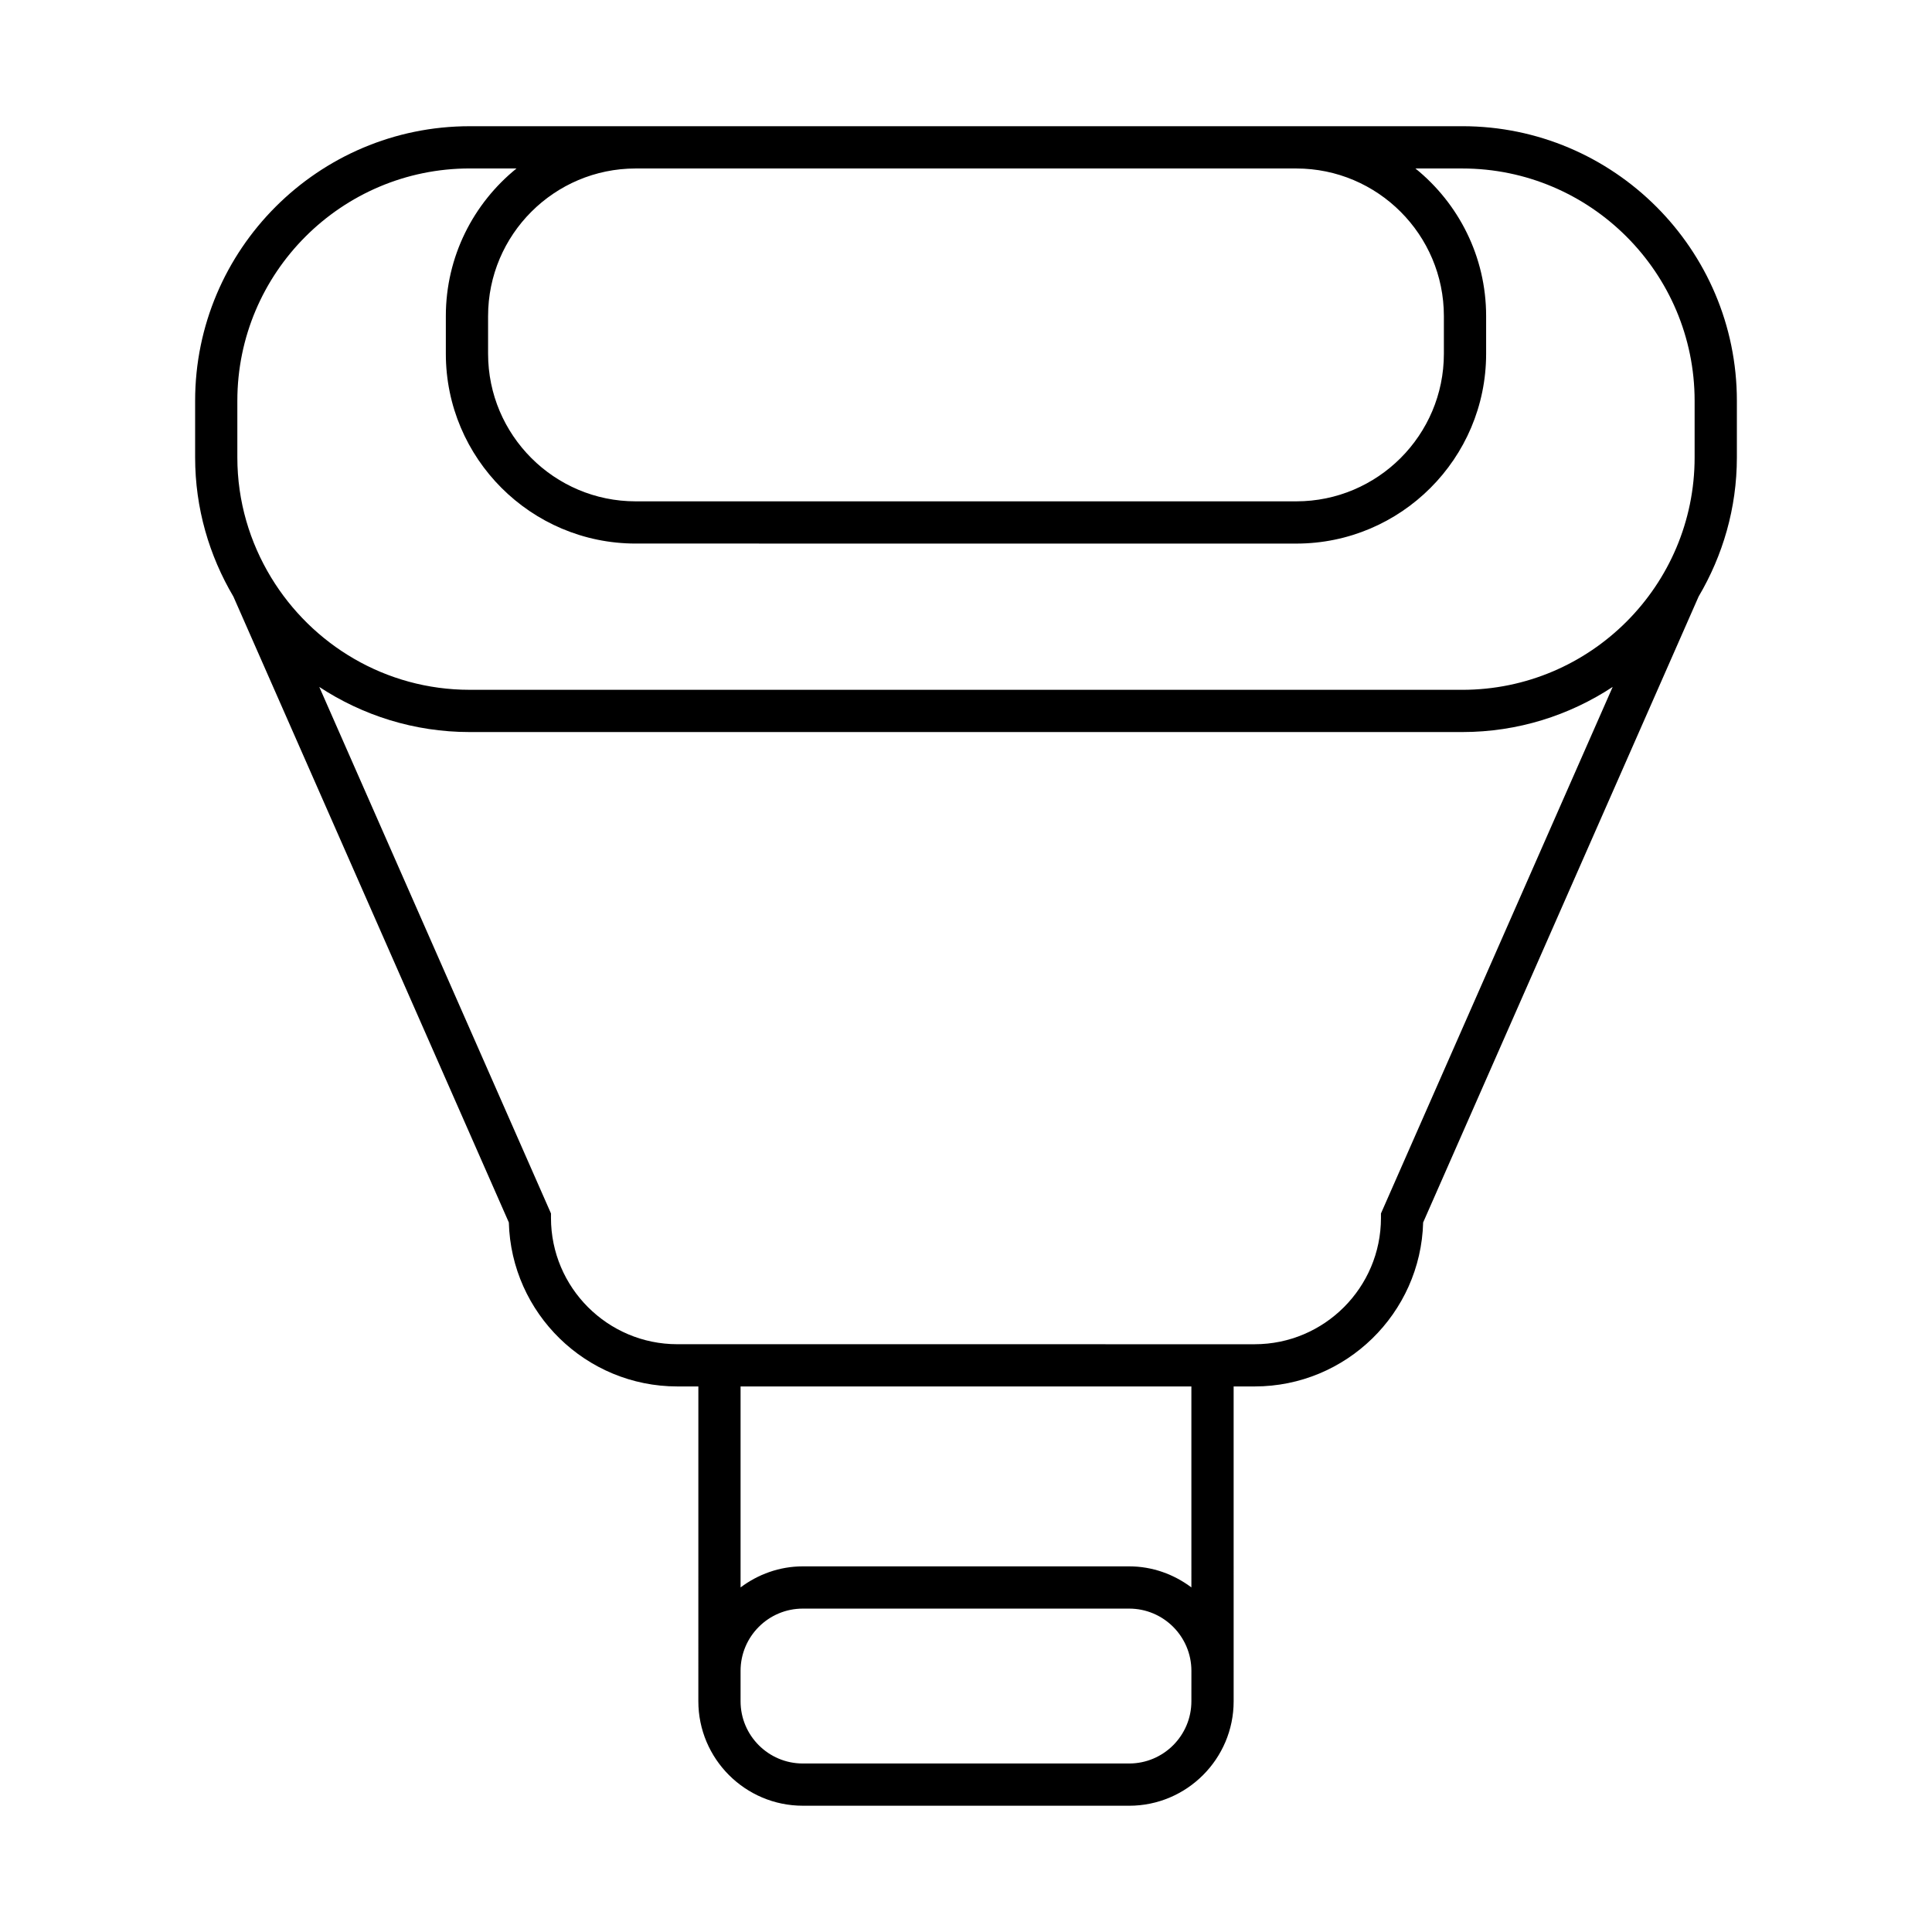 <?xml version="1.0" encoding="UTF-8"?>
<!-- Uploaded to: SVG Repo, www.svgrepo.com, Generator: SVG Repo Mixer Tools -->
<svg fill="#000000" width="800px" height="800px" version="1.1" viewBox="144 144 512 512" xmlns="http://www.w3.org/2000/svg">
 <path d="m356.75 622.54h86.492c15.266 0 27.688-12.422 27.688-27.688l-0.004-83.43h5.566c24.227 0 44.008-19.387 44.656-43.457l73.004-165.88c6.394-10.828 10.137-23.402 10.137-36.863v-15.004c0-40.129-32.645-72.773-72.773-72.773l-43.984 0.004h-219.05c-40.129 0-72.773 32.645-72.773 72.773v15.004c0 13.469 3.742 26.047 10.145 36.879l72.992 165.86c0.645 24.074 20.43 43.457 44.656 43.457h5.57l-0.004 83.426c0 15.266 12.422 27.688 27.688 27.688zm102.98-27.688c0 9.094-7.394 16.492-16.492 16.492h-86.488c-9.094 0-16.492-7.394-16.492-16.492v-8.062c0-9.094 7.394-16.492 16.492-16.492h86.492c9.094 0 16.492 7.394 16.492 16.492zm0-30.172c-4.621-3.457-10.289-5.578-16.492-5.578h-86.488c-6.199 0-11.871 2.121-16.492 5.578v-53.258h119.47zm-147.27-376.03h175.07c21.57 0 39.113 17.547 39.113 39.113v9.984c0 21.57-17.547 39.113-39.113 39.113h-175.07c-21.566 0-39.113-17.547-39.113-39.113v-9.984c0-21.57 17.547-39.113 39.113-39.113zm-96.609 108.39-0.008-0.016c-5.641-9.297-8.945-20.156-8.945-31.801v-15.004c0-33.953 27.625-61.578 61.578-61.578h12.41c-11.41 9.23-18.734 23.324-18.734 39.113v9.984c0 27.742 22.566 50.309 50.309 50.309l175.07 0.008c27.742 0 50.309-22.57 50.309-50.309v-9.984c0-15.785-7.324-29.883-18.734-39.113h12.41c33.953 0 61.578 27.625 61.578 61.578v15.004c0 33.953-27.625 61.578-61.578 61.578l-263.04-0.004c-22.301 0-41.816-11.961-52.621-29.766zm107.64 203.19c-18.457 0-33.477-15.016-33.477-33.477v-1.18l-61.402-139.53c11.461 7.535 25.145 11.957 39.859 11.957h263.04c14.715 0 28.402-4.422 39.863-11.961l-61.406 139.54v1.18c0 18.457-15.016 33.477-33.477 33.477z"/>
</svg>